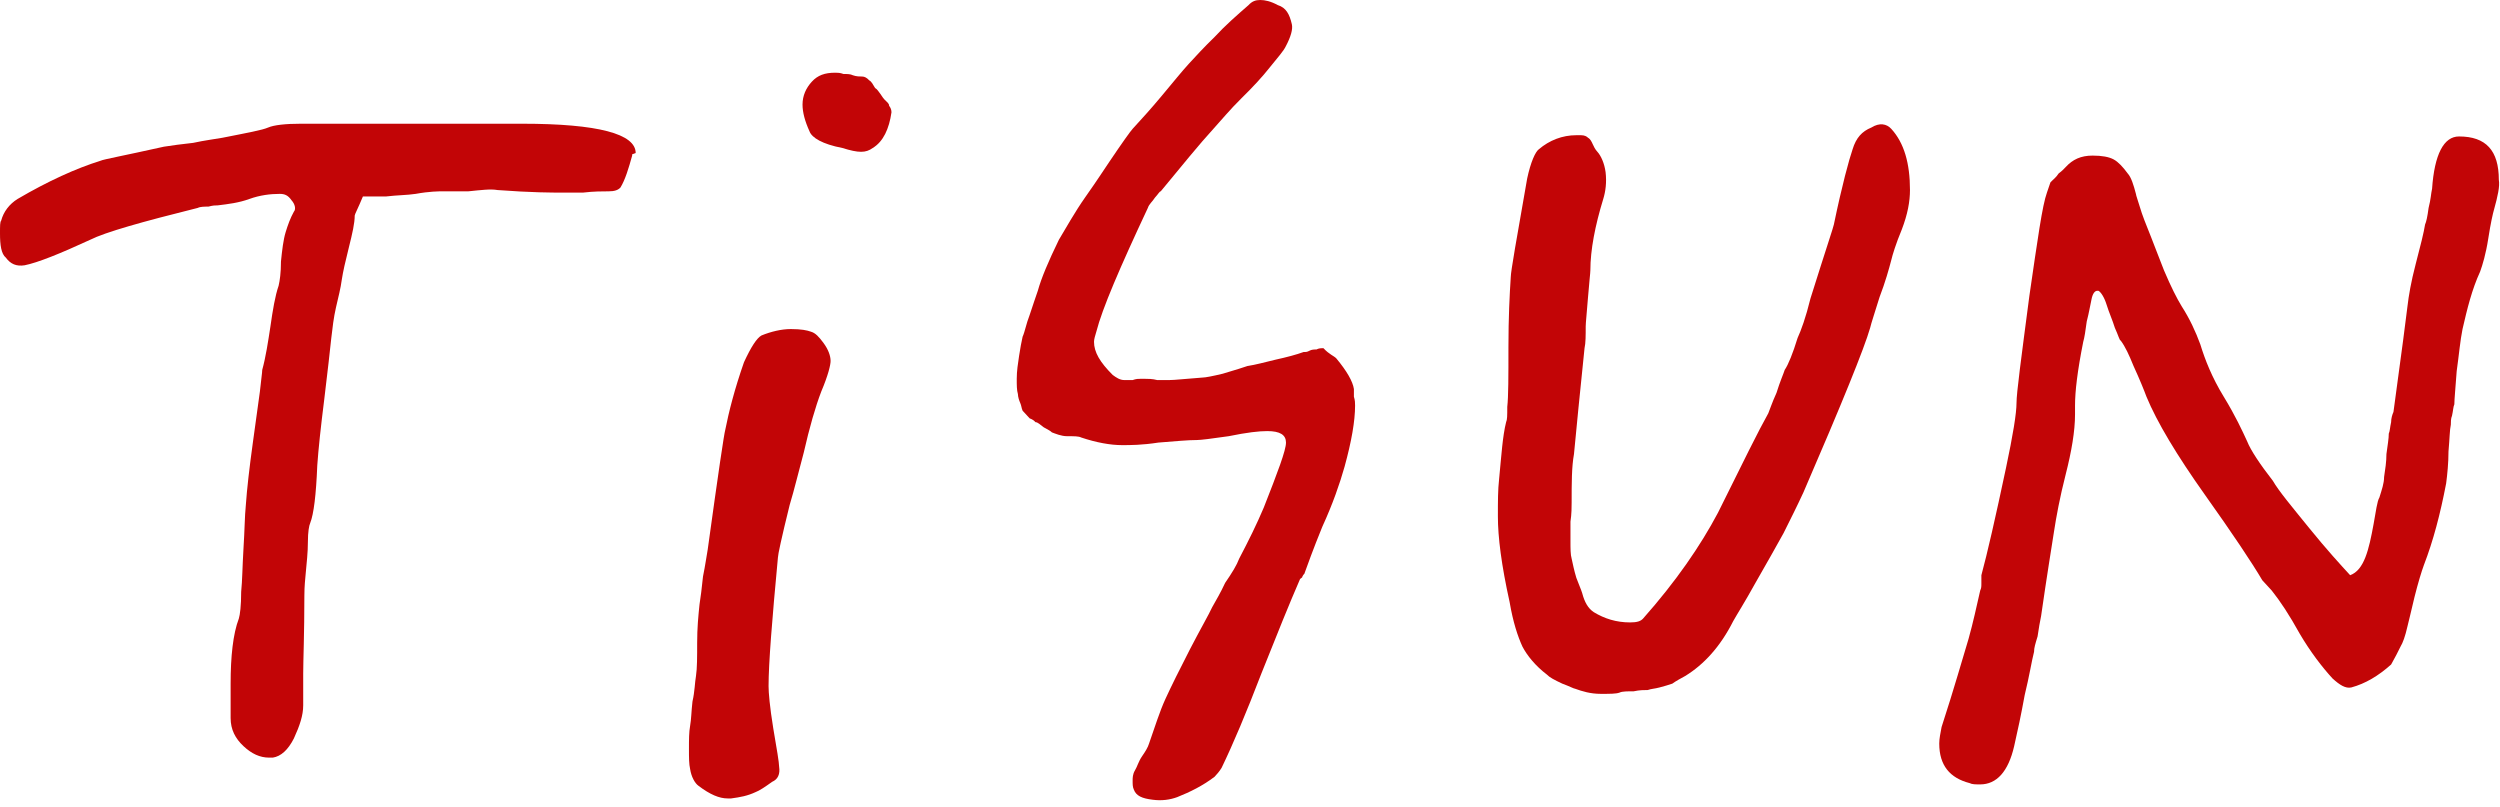 <?xml version="1.0" encoding="UTF-8"?> <svg xmlns="http://www.w3.org/2000/svg" width="96" height="31" viewBox="0 0 96 31" fill="none"><path d="M24.275 5.975C24.14 6.465 24.006 6.906 23.826 7.2C23.736 7.298 23.601 7.347 23.376 7.347C23.151 7.347 22.792 7.347 22.387 7.396H21.578C21.218 7.396 20.409 7.396 19.105 7.298C18.836 7.249 18.476 7.298 17.982 7.347H17.397H16.993C16.858 7.347 16.498 7.347 15.959 7.445C15.644 7.494 15.239 7.494 14.835 7.543H13.936C13.756 7.983 13.621 8.228 13.621 8.277C13.621 8.571 13.531 8.963 13.396 9.502C13.261 10.04 13.172 10.432 13.127 10.726C13.082 11.069 12.992 11.412 12.902 11.804C12.812 12.195 12.767 12.587 12.722 12.979C12.677 13.42 12.587 14.204 12.452 15.33C12.317 16.407 12.227 17.24 12.183 17.877C12.138 19.003 12.048 19.738 11.913 20.081C11.868 20.179 11.823 20.424 11.823 20.816C11.823 21.207 11.778 21.599 11.733 22.089C11.688 22.53 11.688 22.775 11.688 22.872C11.688 24.342 11.643 25.37 11.643 25.86V27.085C11.643 27.476 11.508 27.868 11.284 28.358C11.059 28.799 10.789 29.044 10.474 29.093H10.339C9.98 29.093 9.665 28.946 9.35 28.652C9.036 28.358 8.856 28.015 8.856 27.574V26.252C8.856 25.223 8.946 24.342 9.171 23.754C9.216 23.607 9.261 23.264 9.261 22.726C9.306 22.285 9.306 21.795 9.35 21.06C9.395 20.375 9.395 19.836 9.44 19.395C9.485 18.758 9.575 17.975 9.71 16.995C9.845 16.016 9.935 15.379 9.98 15.036C10.025 14.595 10.07 14.302 10.07 14.204C10.205 13.714 10.294 13.126 10.384 12.538C10.474 11.902 10.564 11.363 10.699 10.971C10.744 10.775 10.789 10.481 10.789 10.04C10.834 9.6 10.879 9.208 10.969 8.914C11.059 8.62 11.149 8.375 11.284 8.13C11.373 8.032 11.328 7.837 11.194 7.69C11.059 7.494 10.924 7.445 10.744 7.445C10.384 7.445 9.98 7.494 9.575 7.641C9.171 7.788 8.766 7.837 8.361 7.886C8.272 7.886 8.182 7.886 8.002 7.934C7.867 7.934 7.687 7.934 7.597 7.983C5.439 8.522 4.046 8.914 3.461 9.208C2.293 9.747 1.439 10.089 0.944 10.187C0.629 10.236 0.405 10.139 0.225 9.894C0.045 9.747 0 9.404 0 8.963C0 8.669 0 8.522 0.045 8.473C0.135 8.13 0.36 7.837 0.674 7.641C1.843 6.955 2.922 6.465 3.866 6.171C3.956 6.122 4.765 5.975 6.294 5.633C6.608 5.584 6.968 5.535 7.417 5.486C7.867 5.388 8.272 5.339 8.541 5.29C9.53 5.094 10.07 4.996 10.294 4.898C10.519 4.8 10.969 4.751 11.553 4.751H20.049C22.972 4.751 24.41 5.143 24.41 5.877L24.275 5.926V5.975Z" fill="#C20506"></path><path d="M33.784 3.576C33.828 3.625 33.873 3.723 33.963 3.821C34.053 3.918 34.143 3.967 34.143 4.065C34.188 4.114 34.233 4.212 34.233 4.31C34.143 4.947 33.918 5.437 33.514 5.682C33.379 5.78 33.244 5.829 33.064 5.829C32.885 5.829 32.66 5.78 32.345 5.682C31.581 5.535 31.176 5.29 31.086 5.045C30.907 4.653 30.817 4.31 30.817 4.016C30.817 3.674 30.951 3.38 31.176 3.135C31.401 2.89 31.671 2.792 32.075 2.792C32.165 2.792 32.255 2.792 32.39 2.841C32.525 2.841 32.66 2.841 32.75 2.89C32.885 2.939 33.019 2.939 33.109 2.939C33.199 2.939 33.289 2.988 33.379 3.086C33.469 3.135 33.514 3.233 33.604 3.38C33.694 3.429 33.739 3.527 33.784 3.576ZM31.131 12.734C31.311 12.783 31.446 12.93 31.626 13.175C31.806 13.42 31.895 13.665 31.895 13.861C31.895 14.008 31.806 14.4 31.536 15.036C31.311 15.624 31.086 16.408 30.862 17.387C30.772 17.73 30.682 18.073 30.592 18.416C30.502 18.759 30.412 19.101 30.322 19.395C30.007 20.669 29.873 21.305 29.873 21.403C29.648 23.803 29.513 25.468 29.513 26.35C29.513 26.595 29.558 27.134 29.693 27.966C29.828 28.75 29.918 29.289 29.918 29.436C29.962 29.729 29.873 29.925 29.648 30.023C29.378 30.219 29.153 30.366 29.018 30.415C28.704 30.562 28.434 30.611 28.074 30.66H27.939C27.625 30.66 27.265 30.513 26.816 30.17C26.681 30.072 26.546 29.827 26.501 29.534C26.456 29.338 26.456 29.093 26.456 28.75C26.456 28.407 26.456 28.113 26.501 27.868C26.546 27.623 26.546 27.329 26.591 26.938C26.681 26.546 26.681 26.203 26.726 25.958C26.771 25.664 26.771 25.224 26.771 24.685C26.771 24.097 26.816 23.656 26.861 23.215C26.906 22.922 26.951 22.579 26.995 22.138C27.085 21.697 27.13 21.354 27.175 21.109C27.58 18.171 27.805 16.652 27.85 16.506C27.985 15.82 28.209 14.938 28.569 13.91C28.839 13.322 29.063 12.979 29.243 12.881C29.603 12.734 30.007 12.636 30.367 12.636C30.772 12.636 30.996 12.685 31.131 12.734Z" fill="#C20506"></path><path d="M51.315 13.763C51.72 14.252 51.945 14.644 51.99 14.938V15.232C52.035 15.379 52.035 15.477 52.035 15.575C52.035 16.163 51.9 16.946 51.63 17.926C51.45 18.562 51.181 19.346 50.776 20.228C50.416 21.109 50.192 21.746 50.102 21.991C50.102 22.04 50.057 22.04 50.012 22.138C50.012 22.187 49.967 22.187 49.922 22.236C49.517 23.166 49.023 24.391 48.438 25.86C47.854 27.378 47.359 28.554 46.91 29.484C46.82 29.631 46.73 29.729 46.64 29.827C46.191 30.17 45.696 30.415 45.202 30.611C44.932 30.709 44.617 30.758 44.258 30.709C43.853 30.66 43.628 30.562 43.538 30.317C43.493 30.219 43.493 30.121 43.493 29.974C43.493 29.876 43.493 29.729 43.583 29.582C43.673 29.435 43.718 29.239 43.853 29.044C43.988 28.848 44.078 28.701 44.123 28.554C44.348 27.917 44.527 27.329 44.752 26.84C44.977 26.35 45.292 25.713 45.696 24.929C46.101 24.146 46.415 23.607 46.55 23.313C46.685 23.068 46.865 22.774 47.045 22.383C47.315 21.991 47.494 21.697 47.584 21.452C47.944 20.766 48.259 20.13 48.528 19.493C49.068 18.122 49.382 17.289 49.382 16.995C49.382 16.701 49.158 16.554 48.663 16.554C48.349 16.554 47.899 16.603 47.18 16.75C46.505 16.848 46.101 16.897 45.966 16.897C45.606 16.897 45.112 16.946 44.482 16.995C43.853 17.093 43.404 17.093 43.089 17.093C42.639 17.093 42.1 16.995 41.515 16.799C41.425 16.75 41.246 16.75 40.976 16.75C40.751 16.75 40.526 16.652 40.392 16.603C40.347 16.554 40.257 16.505 40.077 16.407C39.942 16.309 39.852 16.211 39.762 16.211C39.717 16.163 39.672 16.113 39.538 16.064C39.448 15.967 39.358 15.869 39.268 15.771C39.223 15.673 39.223 15.575 39.178 15.477C39.133 15.379 39.088 15.232 39.088 15.134C39.043 14.987 39.043 14.791 39.043 14.546C39.043 14.252 39.088 13.959 39.133 13.665C39.178 13.371 39.223 13.126 39.268 12.93C39.358 12.734 39.403 12.44 39.538 12.097C39.672 11.706 39.762 11.412 39.852 11.167C39.987 10.677 40.257 10.04 40.661 9.208C40.931 8.767 41.246 8.179 41.695 7.542C42.145 6.906 42.459 6.416 42.594 6.22C43.089 5.485 43.404 5.045 43.493 4.947C43.808 4.604 44.168 4.212 44.617 3.673C45.067 3.135 45.382 2.743 45.651 2.449C45.921 2.155 46.236 1.812 46.64 1.42C47.045 0.98 47.494 0.588 47.944 0.196C48.079 0.049 48.214 0 48.393 0C48.573 0 48.798 0.049 49.068 0.196C49.382 0.294 49.517 0.539 49.607 0.931C49.652 1.126 49.562 1.42 49.382 1.763C49.292 1.959 49.068 2.204 48.753 2.596C48.483 2.939 48.124 3.33 47.674 3.771C47.225 4.212 46.865 4.653 46.595 4.947C46.056 5.534 45.382 6.367 44.572 7.347C44.527 7.347 44.482 7.445 44.348 7.591C44.258 7.738 44.123 7.836 44.078 7.983C42.999 10.285 42.325 11.852 42.1 12.734C42.055 12.881 42.01 13.028 42.01 13.126C42.01 13.518 42.235 13.909 42.729 14.399C42.864 14.497 42.999 14.595 43.179 14.595H43.493C43.628 14.546 43.718 14.546 43.808 14.546H43.943C44.078 14.546 44.258 14.546 44.438 14.595H44.887C45.112 14.595 45.516 14.546 46.191 14.497C46.281 14.497 46.55 14.448 46.955 14.35C47.449 14.203 47.764 14.105 47.899 14.056C48.214 14.008 48.573 13.909 48.978 13.812C49.427 13.714 49.787 13.616 50.057 13.518C50.147 13.518 50.192 13.518 50.282 13.469C50.371 13.42 50.461 13.42 50.551 13.42C50.641 13.371 50.731 13.371 50.821 13.371C51.046 13.616 51.225 13.665 51.315 13.763Z" fill="#C20506"></path><path d="M72.624 4.947C73.118 5.486 73.343 6.27 73.343 7.298C73.343 7.739 73.253 8.229 73.028 8.816C72.803 9.355 72.669 9.796 72.624 9.992C72.534 10.335 72.399 10.824 72.174 11.412C71.994 12 71.859 12.392 71.814 12.588C71.59 13.371 70.736 15.477 69.252 18.906C69.027 19.395 68.758 19.934 68.488 20.473C68.218 20.963 67.859 21.599 67.409 22.383C67.004 23.118 66.69 23.607 66.555 23.852C66.06 24.832 65.431 25.517 64.712 25.958C64.532 26.056 64.352 26.154 64.217 26.252C64.082 26.301 63.903 26.35 63.723 26.399C63.543 26.448 63.408 26.448 63.273 26.497C63.138 26.497 62.959 26.497 62.734 26.546C62.509 26.546 62.284 26.546 62.194 26.595C62.059 26.644 61.835 26.644 61.475 26.644C61.07 26.644 60.756 26.546 60.486 26.448C60.441 26.448 60.261 26.35 59.992 26.252C59.677 26.105 59.497 26.007 59.407 25.909C58.958 25.567 58.643 25.175 58.463 24.832C58.283 24.44 58.103 23.901 57.969 23.118C57.654 21.697 57.519 20.62 57.519 19.836C57.519 19.248 57.519 18.808 57.564 18.416C57.654 17.485 57.699 16.751 57.834 16.212C57.879 16.114 57.879 15.967 57.879 15.624C57.924 15.232 57.924 14.449 57.924 13.322C57.924 12.196 57.969 11.314 58.014 10.629C58.014 10.433 58.238 9.159 58.643 6.857C58.778 6.221 58.958 5.829 59.092 5.731C59.497 5.388 59.992 5.192 60.531 5.192H60.711C60.846 5.192 60.936 5.241 60.98 5.29C61.07 5.339 61.115 5.437 61.16 5.535C61.205 5.633 61.25 5.731 61.34 5.829C61.475 5.976 61.61 6.27 61.655 6.612C61.7 7.004 61.655 7.347 61.565 7.641C61.25 8.669 61.07 9.6 61.07 10.384C61.07 10.482 61.026 10.824 60.98 11.412C60.936 12 60.891 12.392 60.891 12.539C60.891 12.881 60.891 13.175 60.846 13.371C60.666 15.134 60.531 16.457 60.441 17.436C60.351 17.926 60.351 18.563 60.351 19.297C60.351 19.444 60.351 19.738 60.306 20.032V20.767C60.306 21.061 60.306 21.305 60.351 21.452C60.396 21.648 60.441 21.893 60.531 22.187C60.621 22.432 60.711 22.628 60.756 22.775C60.846 23.118 60.98 23.363 61.205 23.509C61.61 23.754 62.059 23.901 62.599 23.901C62.869 23.901 63.004 23.852 63.093 23.754C64.352 22.334 65.296 20.963 65.97 19.689C66.915 17.779 67.544 16.506 67.903 15.869C67.948 15.771 68.038 15.477 68.218 15.085C68.353 14.645 68.488 14.351 68.533 14.204C68.668 14.008 68.847 13.567 69.027 12.979C69.162 12.685 69.342 12.196 69.522 11.461C70.106 9.6 70.421 8.669 70.421 8.62C70.736 7.102 71.005 6.123 71.14 5.731C71.275 5.29 71.5 5.045 71.859 4.898C72.174 4.702 72.444 4.751 72.624 4.947Z" fill="#C20506"></path><path d="M95.775 8.032C95.73 8.179 95.64 8.571 95.55 9.158C95.46 9.746 95.326 10.187 95.236 10.432C94.921 11.117 94.741 11.852 94.561 12.636C94.471 13.077 94.426 13.615 94.337 14.252C94.292 14.889 94.247 15.329 94.247 15.525C94.202 15.623 94.202 15.77 94.157 15.966C94.112 16.064 94.112 16.211 94.112 16.309C94.067 16.505 94.067 16.848 94.022 17.338C94.022 17.778 93.977 18.219 93.932 18.562C93.707 19.738 93.437 20.766 93.078 21.697C92.988 21.941 92.853 22.382 92.718 22.921C92.583 23.509 92.493 23.852 92.448 24.047C92.359 24.439 92.269 24.684 92.179 24.831C92.089 25.027 91.954 25.272 91.819 25.517C91.325 25.958 90.83 26.251 90.291 26.398C90.066 26.447 89.841 26.3 89.571 26.055C89.167 25.615 88.717 25.027 88.313 24.341C87.908 23.607 87.548 23.068 87.234 22.676C87.099 22.529 86.964 22.382 86.874 22.284C86.469 21.599 85.75 20.521 84.671 19.003C83.593 17.485 82.828 16.211 82.424 15.232C82.334 14.987 82.154 14.546 81.929 14.056C81.749 13.615 81.615 13.322 81.435 13.077C81.39 13.077 81.345 12.881 81.21 12.587C81.12 12.293 80.985 11.999 80.895 11.705C80.805 11.411 80.671 11.215 80.581 11.166H80.536C80.446 11.166 80.356 11.264 80.311 11.509C80.266 11.705 80.221 11.999 80.131 12.342C80.086 12.685 80.041 12.979 79.996 13.126C79.771 14.252 79.681 15.036 79.681 15.574V15.917C79.681 16.554 79.547 17.338 79.322 18.219C79.097 19.101 78.962 19.835 78.872 20.423C78.782 21.011 78.603 22.088 78.378 23.656C78.333 23.852 78.288 24.145 78.243 24.439C78.153 24.733 78.108 24.88 78.108 25.027C78.018 25.37 77.928 25.958 77.748 26.692C77.614 27.427 77.479 28.064 77.344 28.651C77.119 29.631 76.669 30.121 76.04 30.121C75.86 30.121 75.725 30.121 75.636 30.072C74.871 29.876 74.467 29.386 74.467 28.553C74.467 28.358 74.512 28.162 74.557 27.917C75.051 26.398 75.366 25.272 75.591 24.537C75.77 23.901 75.905 23.264 76.04 22.676C76.085 22.578 76.085 22.529 76.085 22.382V22.088C76.31 21.256 76.625 19.884 77.029 17.974C77.299 16.701 77.434 15.868 77.434 15.476C77.434 15.085 77.614 13.762 77.928 11.362C78.243 9.207 78.423 7.885 78.603 7.395C78.647 7.248 78.692 7.15 78.737 7.003C78.827 6.905 78.962 6.808 79.052 6.661C79.187 6.563 79.277 6.465 79.322 6.416C79.592 6.122 79.906 5.975 80.356 5.975C80.715 5.975 80.985 6.024 81.165 6.122C81.345 6.22 81.525 6.416 81.704 6.661C81.839 6.808 81.929 7.101 82.019 7.444C82.019 7.493 82.109 7.738 82.244 8.179C82.379 8.571 82.514 8.865 82.603 9.109C82.693 9.354 82.873 9.795 83.098 10.383C83.368 11.02 83.593 11.46 83.772 11.754C84.087 12.244 84.312 12.734 84.492 13.223C84.671 13.811 84.941 14.497 85.391 15.232C85.84 15.966 86.11 16.554 86.29 16.946C86.425 17.289 86.784 17.827 87.279 18.464C87.504 18.856 87.998 19.444 88.672 20.276C89.347 21.109 89.886 21.697 90.246 22.088C90.515 21.99 90.695 21.745 90.83 21.403C90.965 21.06 91.055 20.619 91.145 20.129C91.235 19.64 91.28 19.248 91.37 19.101C91.46 18.807 91.549 18.562 91.549 18.317C91.594 18.023 91.639 17.729 91.639 17.436C91.684 17.093 91.729 16.848 91.729 16.652C91.774 16.554 91.774 16.407 91.819 16.211C91.819 16.064 91.864 15.917 91.909 15.819C92.224 13.517 92.403 12.146 92.448 11.754C92.493 11.362 92.583 10.824 92.763 10.138C92.943 9.452 93.078 8.914 93.123 8.62C93.168 8.522 93.213 8.326 93.258 7.983C93.347 7.64 93.347 7.444 93.392 7.248C93.482 5.926 93.842 5.24 94.426 5.24C95.46 5.24 95.955 5.779 95.955 6.905C96 7.15 95.91 7.542 95.775 8.032Z" fill="#C20506"></path></svg> 
